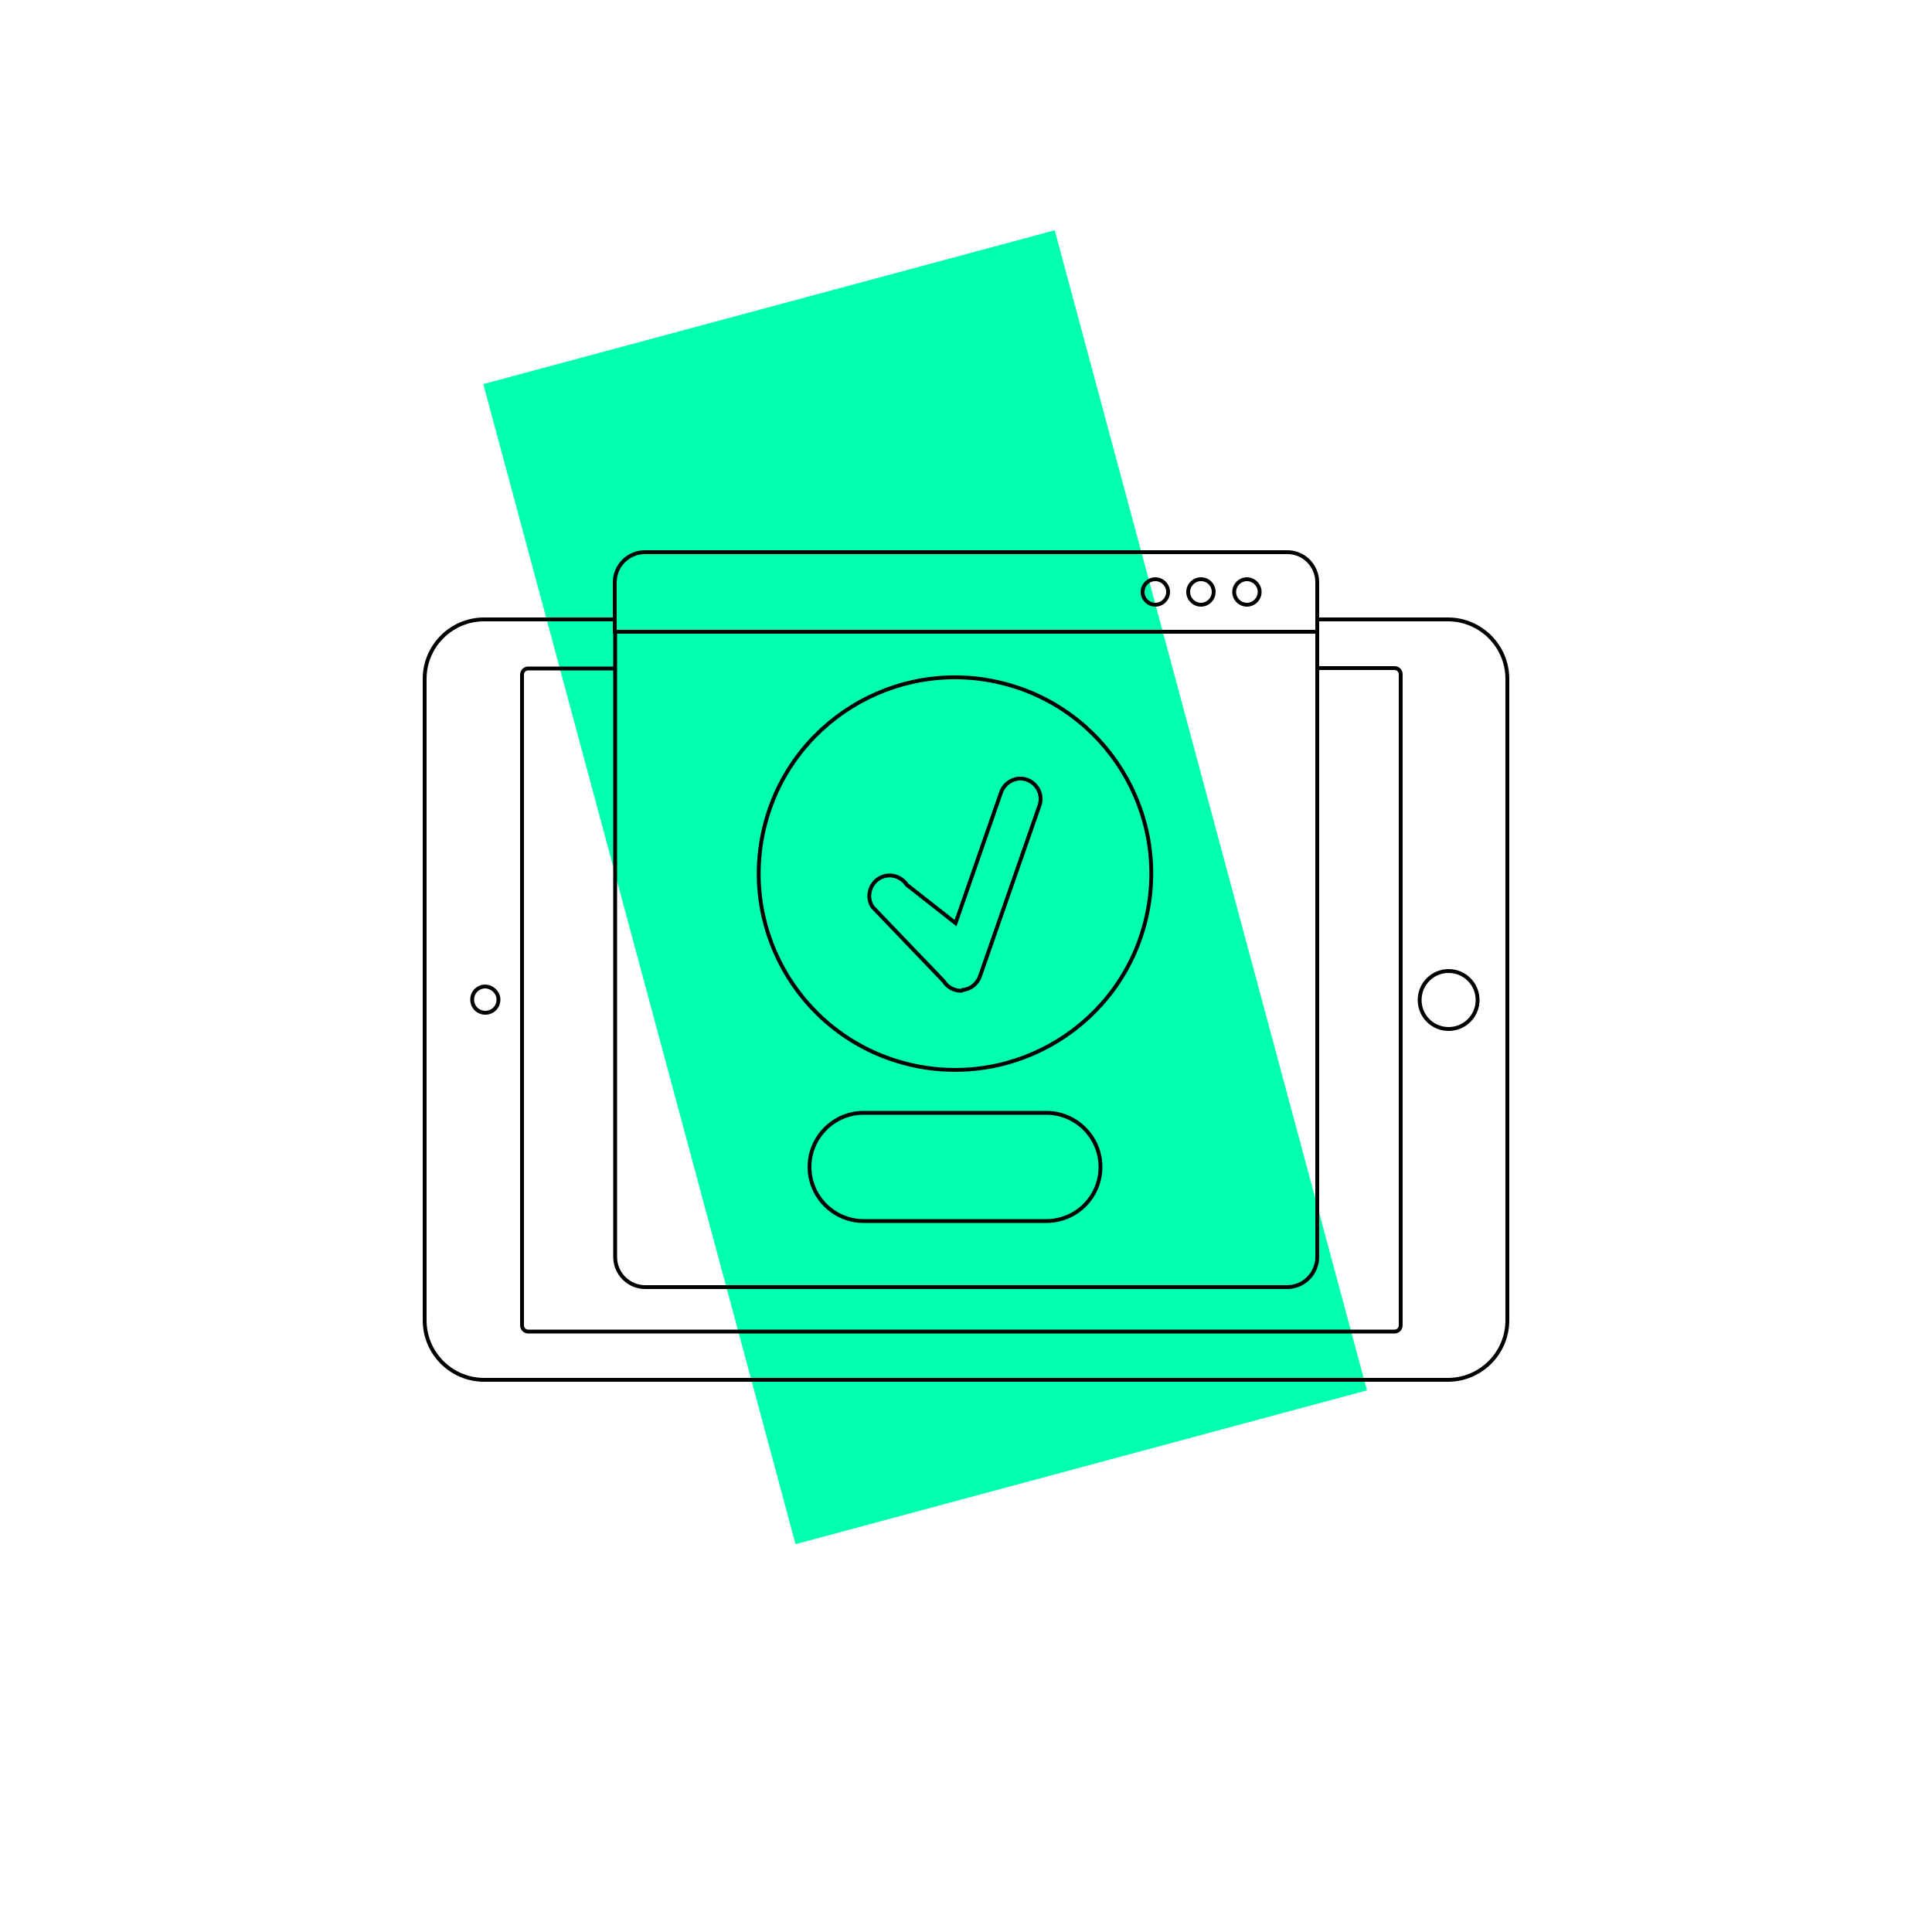 <?xml version="1.0" encoding="utf-8"?>
<!-- Generator: Adobe Illustrator 23.0.2, SVG Export Plug-In . SVG Version: 6.00 Build 0)  -->
<svg version="1.1" id="Objects" xmlns="http://www.w3.org/2000/svg" xmlns:xlink="http://www.w3.org/1999/xlink" x="0px" y="0px"
	 viewBox="0 0 500 500" style="enable-background:new 0 0 500 500;" xml:space="preserve">
<style type="text/css">
	.st0{fill:#00FFAF;}
	.st1{fill:none;stroke:#000000;stroke-miterlimit:10;}
</style>
<rect x="84" y="153.2" transform="matrix(-0.26 -0.966 0.966 -0.26 79.731 520.609)" class="st0" width="310.8" height="153.1"/>
<g>
	<g>
		<path class="st1" d="M159.1,173h-22.4c-0.9,0-1.6,0.7-1.6,1.6V343c0,0.9,0.7,1.6,1.6,1.6h224.2c0.9,0,1.6-0.7,1.6-1.6V174.5
			c0-0.9-0.7-1.6-1.6-1.6h-20"/>
		<path class="st1" d="M340.9,160.3h33.8c8.5,0,15.4,6.9,15.4,15.4v166c0,8.5-6.9,15.4-15.4,15.4H125.3c-8.5,0-15.4-6.9-15.4-15.4
			v-166c0-8.5,6.9-15.4,15.4-15.4h33.8"/>
		<path class="st1" d="M129,258.7c0,1.9-1.5,3.4-3.4,3.4c-1.9,0-3.4-1.5-3.4-3.4c0-1.9,1.5-3.4,3.4-3.4
			C127.5,255.4,129,256.9,129,258.7z"/>
		<path class="st1" d="M374.9,251.3c-4.1,0-7.5,3.3-7.5,7.5c0,4.1,3.3,7.5,7.5,7.5c4.1,0,7.5-3.3,7.5-7.5
			C382.4,254.6,379,251.3,374.9,251.3z"/>
	</g>
	<g>
		<path class="st1" d="M340.9,163.5v161.8c0,4.3-3.5,7.8-7.8,7.8H167c-4.3,0-7.8-3.5-7.8-7.8V163.5H340.9z"/>
		<g>
			<path class="st1" d="M270.8,316h-47.3c-7.7,0-14-6.3-14-14c0-7.7,6.3-14,14-14h47.3c7.7,0,14,6.3,14,14
				C284.8,309.8,278.5,316,270.8,316z"/>
		</g>
		<g>
			<path class="st1" d="M340.9,150.7v12.8H159.1v-12.8c0-4.3,3.5-7.8,7.8-7.8H333C337.4,142.8,340.9,146.4,340.9,150.7z"/>
			<g>
				<path class="st1" d="M302.3,153.2c0,1.8-1.5,3.3-3.3,3.3c-1.8,0-3.3-1.5-3.3-3.3c0-1.8,1.5-3.3,3.3-3.3
					C300.8,149.9,302.3,151.4,302.3,153.2z"/>
				<path class="st1" d="M314.1,153.2c0,1.8-1.5,3.3-3.3,3.3c-1.8,0-3.3-1.5-3.3-3.3c0-1.8,1.5-3.3,3.3-3.3
					C312.7,149.9,314.1,151.4,314.1,153.2z"/>
				<path class="st1" d="M326,153.2c0,1.8-1.5,3.3-3.3,3.3c-1.8,0-3.3-1.5-3.3-3.3c0-1.8,1.5-3.3,3.3-3.3
					C324.5,149.9,326,151.4,326,153.2z"/>
			</g>
		</g>
		<g>
			
				<ellipse transform="matrix(0.23 -0.973 0.973 0.23 -29.601 414.636)" class="st1" cx="247.2" cy="226" rx="50.8" ry="50.8"/>
		</g>
		<path class="st1" d="M248.7,256.4c-1.8,0-3.5-0.9-4.5-2.5l-18.4-19.2c-1.6-2.5-0.8-5.7,1.6-7.3c2.5-1.6,5.7-0.8,7.3,1.6l12.6,9.9
			l11.8-33.9c1-2.7,4-4.2,6.7-3.2c2.7,1,4.2,4,3.2,6.7l-15.4,44.2c-0.7,1.9-2.4,3.3-4.4,3.5C249.1,256.3,248.9,256.4,248.7,256.4z"
			/>
	</g>
</g>
</svg>
